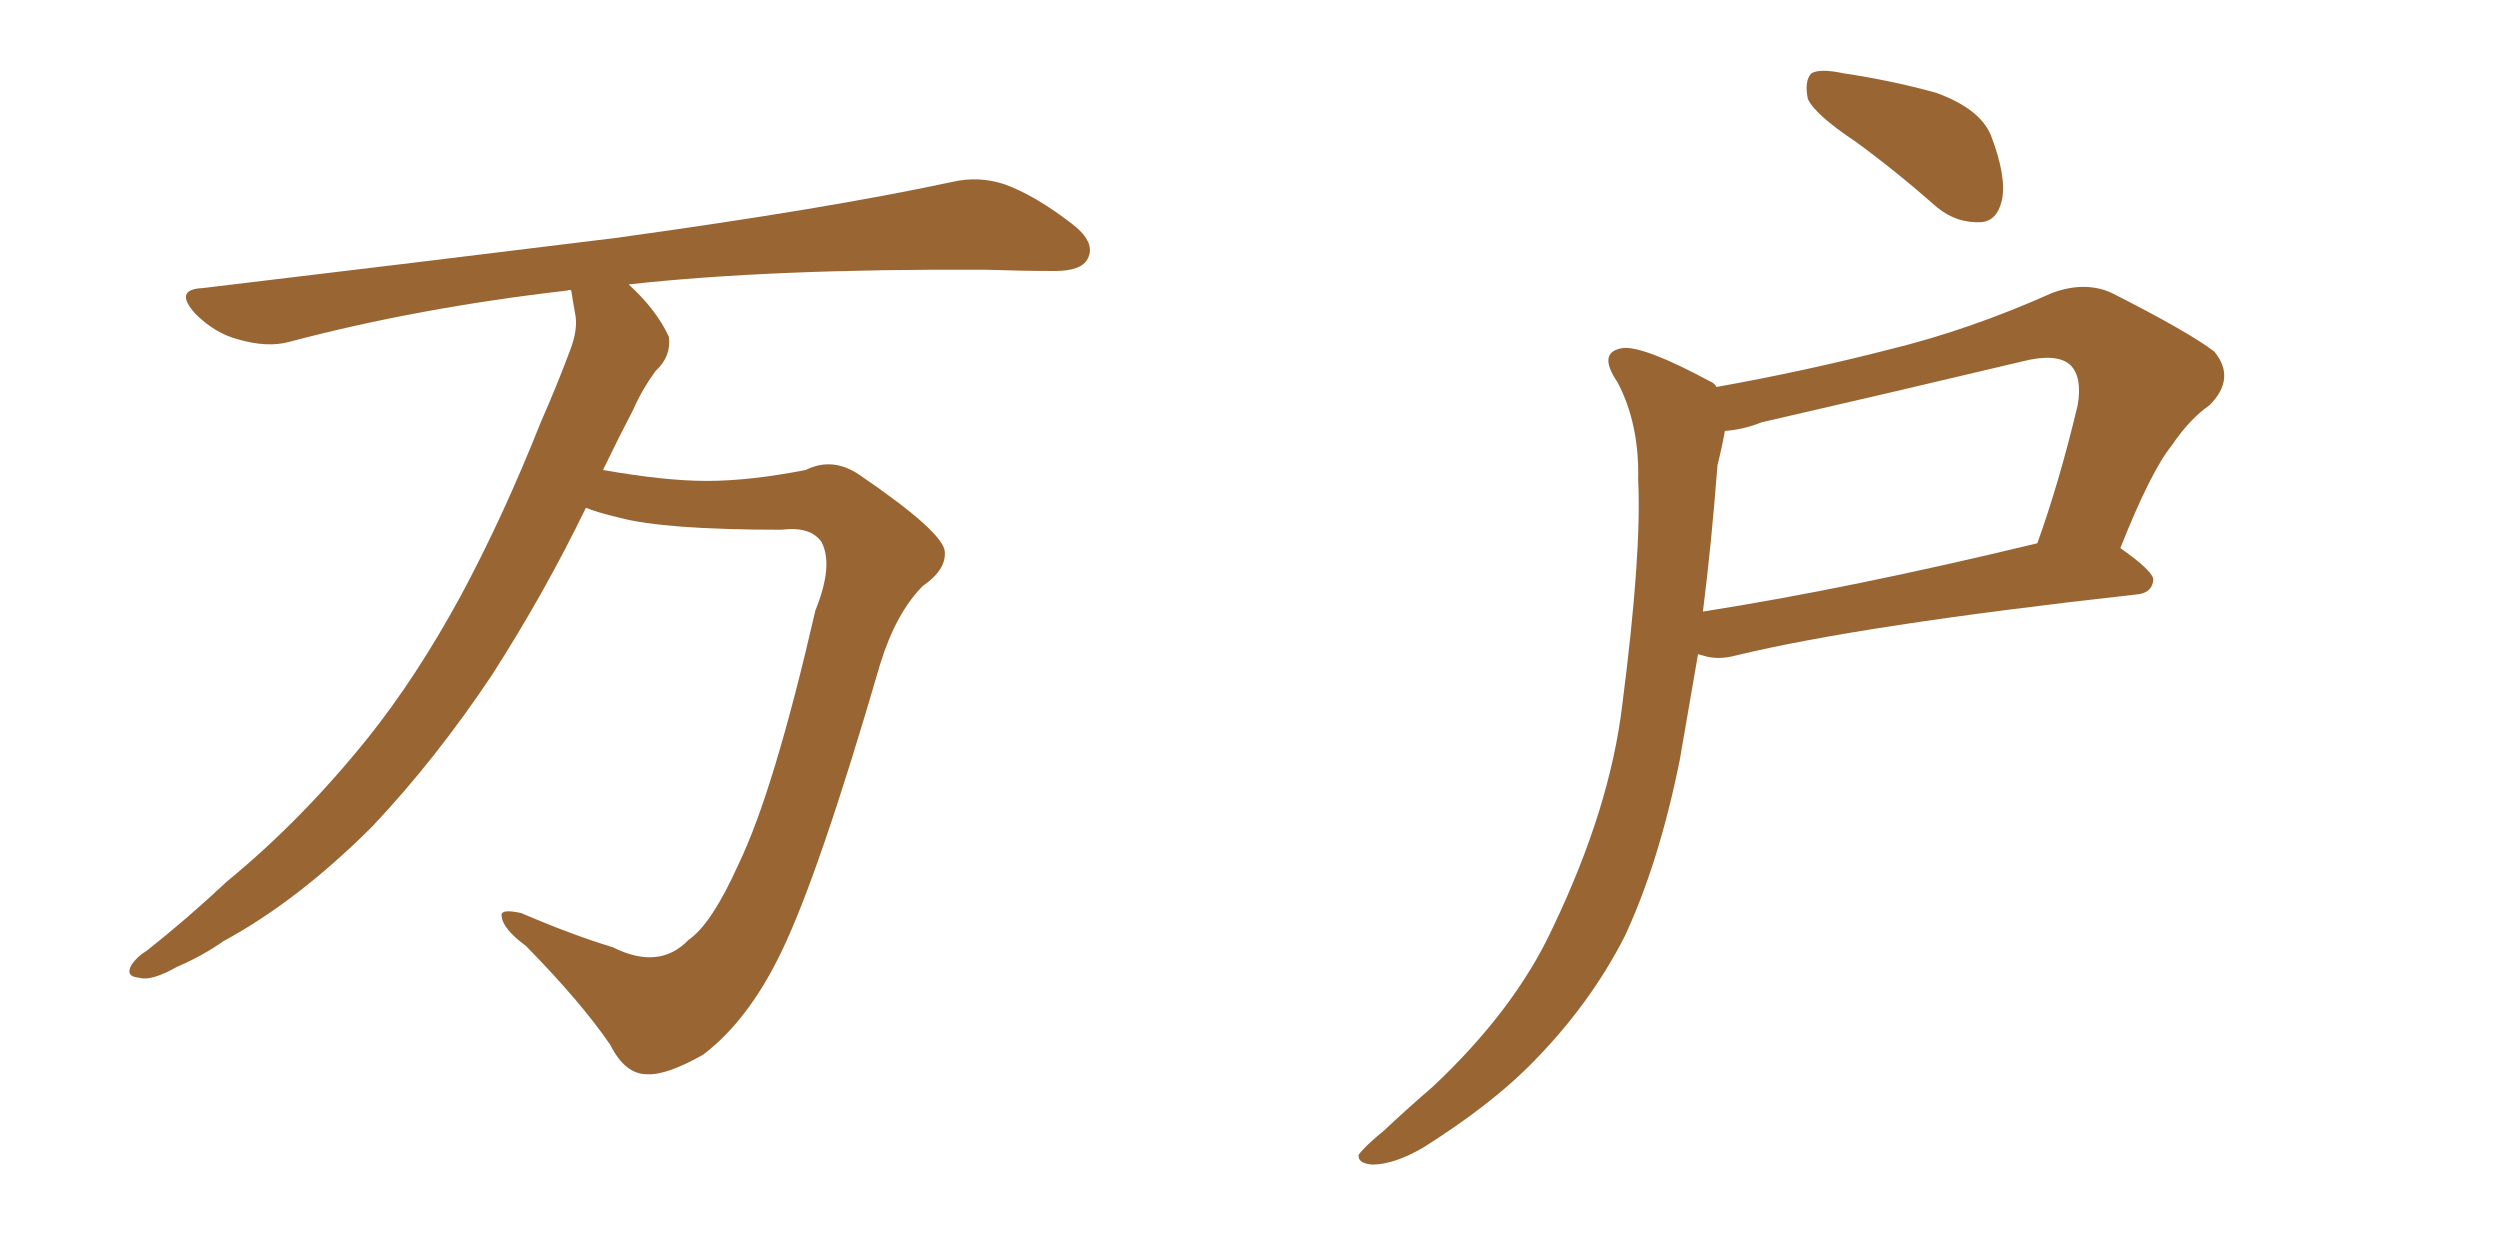 <svg xmlns="http://www.w3.org/2000/svg" xmlns:xlink="http://www.w3.org/1999/xlink" width="300" height="150"><path fill="#996633" padding="10" d="M70.31 60.94L70.31 60.94L70.31 60.94Q65.33 71.19 59.03 81.01L59.03 81.01Q52.29 91.11 44.68 99.17L44.68 99.17Q35.74 108.11 26.81 112.94L26.81 112.94Q24.32 114.70 21.24 116.02L21.24 116.02Q18.16 117.77 16.70 117.33L16.70 117.33Q14.94 117.19 15.82 115.72L15.82 115.72Q16.55 114.70 17.58 114.11L17.58 114.11Q22.41 110.30 27.25 105.76L27.25 105.76Q36.18 98.44 44.09 88.62L44.09 88.62Q49.95 81.30 55.22 71.63L55.22 71.63Q60.35 62.11 64.89 50.68L64.89 50.68Q66.94 46.00 68.41 42.04L68.41 42.04Q69.43 39.40 68.99 37.50L68.99 37.50Q68.70 35.89 68.55 34.86L68.55 34.86Q68.26 34.72 68.12 34.86L68.12 34.86Q50.24 36.91 34.72 41.02L34.72 41.02Q32.08 41.75 28.56 40.72L28.56 40.72Q25.78 39.99 23.44 37.65L23.44 37.65Q20.80 34.72 24.32 34.57L24.32 34.57Q51.27 31.35 73.83 28.56L73.83 28.56Q99.32 25.05 114.26 21.83L114.26 21.83Q117.48 21.09 120.56 22.12L120.56 22.12Q124.22 23.44 128.76 26.95L128.76 26.95Q131.54 29.15 130.52 31.05L130.52 31.05Q129.79 32.52 126.56 32.52L126.56 32.52Q122.75 32.52 118.36 32.37L118.36 32.37Q92.58 32.23 75.44 34.13L75.44 34.13Q78.81 37.21 80.27 40.43L80.27 40.43Q80.57 42.77 78.66 44.53L78.66 44.53Q77.05 46.73 76.03 49.07L76.03 49.07Q74.27 52.44 72.36 56.40L72.36 56.40Q79.83 57.71 84.81 57.71L84.81 57.71Q89.94 57.71 96.68 56.40L96.68 56.40Q99.90 54.79 103.13 56.98L103.13 56.98Q113.23 63.87 113.38 66.21L113.38 66.21Q113.53 68.41 110.74 70.31L110.74 70.31Q107.52 73.54 105.62 79.69L105.62 79.69Q98.29 104.88 93.75 114.26L93.75 114.26Q89.79 122.46 84.38 126.56L84.38 126.56Q79.98 129.05 77.64 128.91L77.64 128.91Q75 128.91 73.24 125.39L73.24 125.39Q69.73 120.26 63.13 113.53L63.13 113.53Q60.35 111.47 60.21 110.01L60.21 110.01Q59.91 108.98 62.55 109.57L62.55 109.57Q68.70 112.21 73.54 113.67L73.54 113.67Q79.10 116.46 82.62 112.79L82.62 112.79Q85.40 110.89 88.62 103.71L88.62 103.71Q92.87 94.92 97.85 73.24L97.85 73.24Q100.05 67.82 98.58 65.04L98.58 65.04Q97.27 63.13 93.75 63.57L93.75 63.57Q79.69 63.57 74.27 62.11L74.27 62.11Q71.78 61.52 70.31 60.94ZM222.66 16.99L222.66 16.99Q217.82 13.77 216.94 11.87L216.94 11.87Q216.50 9.67 217.38 8.79L217.38 8.79Q218.41 8.20 221.19 8.79L221.19 8.79Q227.05 9.67 232.32 11.13L232.32 11.13Q237.60 13.04 238.92 16.26L238.92 16.26Q240.82 21.24 240.23 24.02L240.23 24.02Q239.65 26.51 237.74 26.66L237.74 26.66Q234.81 26.81 232.47 24.90L232.47 24.90Q227.49 20.51 222.66 16.99ZM205.96 46.44L205.96 46.44Q216.65 44.53 226.90 41.89L226.90 41.89Q236.43 39.55 246.24 35.16L246.24 35.16Q250.20 33.69 253.42 35.16L253.42 35.16Q262.65 39.84 265.72 42.19L265.72 42.19Q268.36 45.41 265.14 48.63L265.14 48.63Q262.79 50.24 260.60 53.47L260.60 53.47Q258.11 56.54 254.44 65.77L254.44 65.77Q258.40 68.55 258.40 69.58L258.40 69.58Q258.25 71.19 256.35 71.34L256.35 71.34Q223.39 75 208.30 78.66L208.30 78.66Q206.10 79.25 204.35 78.66L204.35 78.66Q203.91 78.52 203.76 78.52L203.76 78.52Q202.59 85.40 201.56 91.26L201.56 91.26Q199.07 103.56 194.97 112.35L194.97 112.35Q190.72 120.70 183.54 127.88L183.54 127.88Q178.71 132.71 170.80 137.70L170.80 137.70Q167.29 139.75 164.65 139.75L164.65 139.75Q162.89 139.60 163.04 138.57L163.04 138.57Q163.77 137.55 166.11 135.64L166.11 135.64Q168.75 133.15 171.97 130.37L171.97 130.37Q181.79 121.14 186.33 111.33L186.33 111.33Q193.21 96.97 194.68 84.52L194.68 84.52Q197.02 66.36 196.58 57.57L196.58 57.57Q196.73 50.83 194.09 45.85L194.09 45.85Q191.60 42.19 194.82 41.75L194.82 41.75Q197.46 41.60 205.08 45.70L205.08 45.70Q205.81 46.00 205.96 46.44ZM206.10 55.81L206.10 55.81L206.10 55.81Q205.37 65.33 204.35 73.39L204.35 73.39Q222.07 70.61 244.48 65.19L244.48 65.19Q247.12 57.86 249.32 48.63L249.32 48.63Q249.90 45.26 248.44 43.80L248.44 43.80Q246.83 42.33 242.72 43.36L242.72 43.36Q227.34 47.02 211.38 50.68L211.38 50.68Q209.18 51.56 206.98 51.71L206.98 51.71Q206.69 53.47 206.10 55.81Z"/></svg>